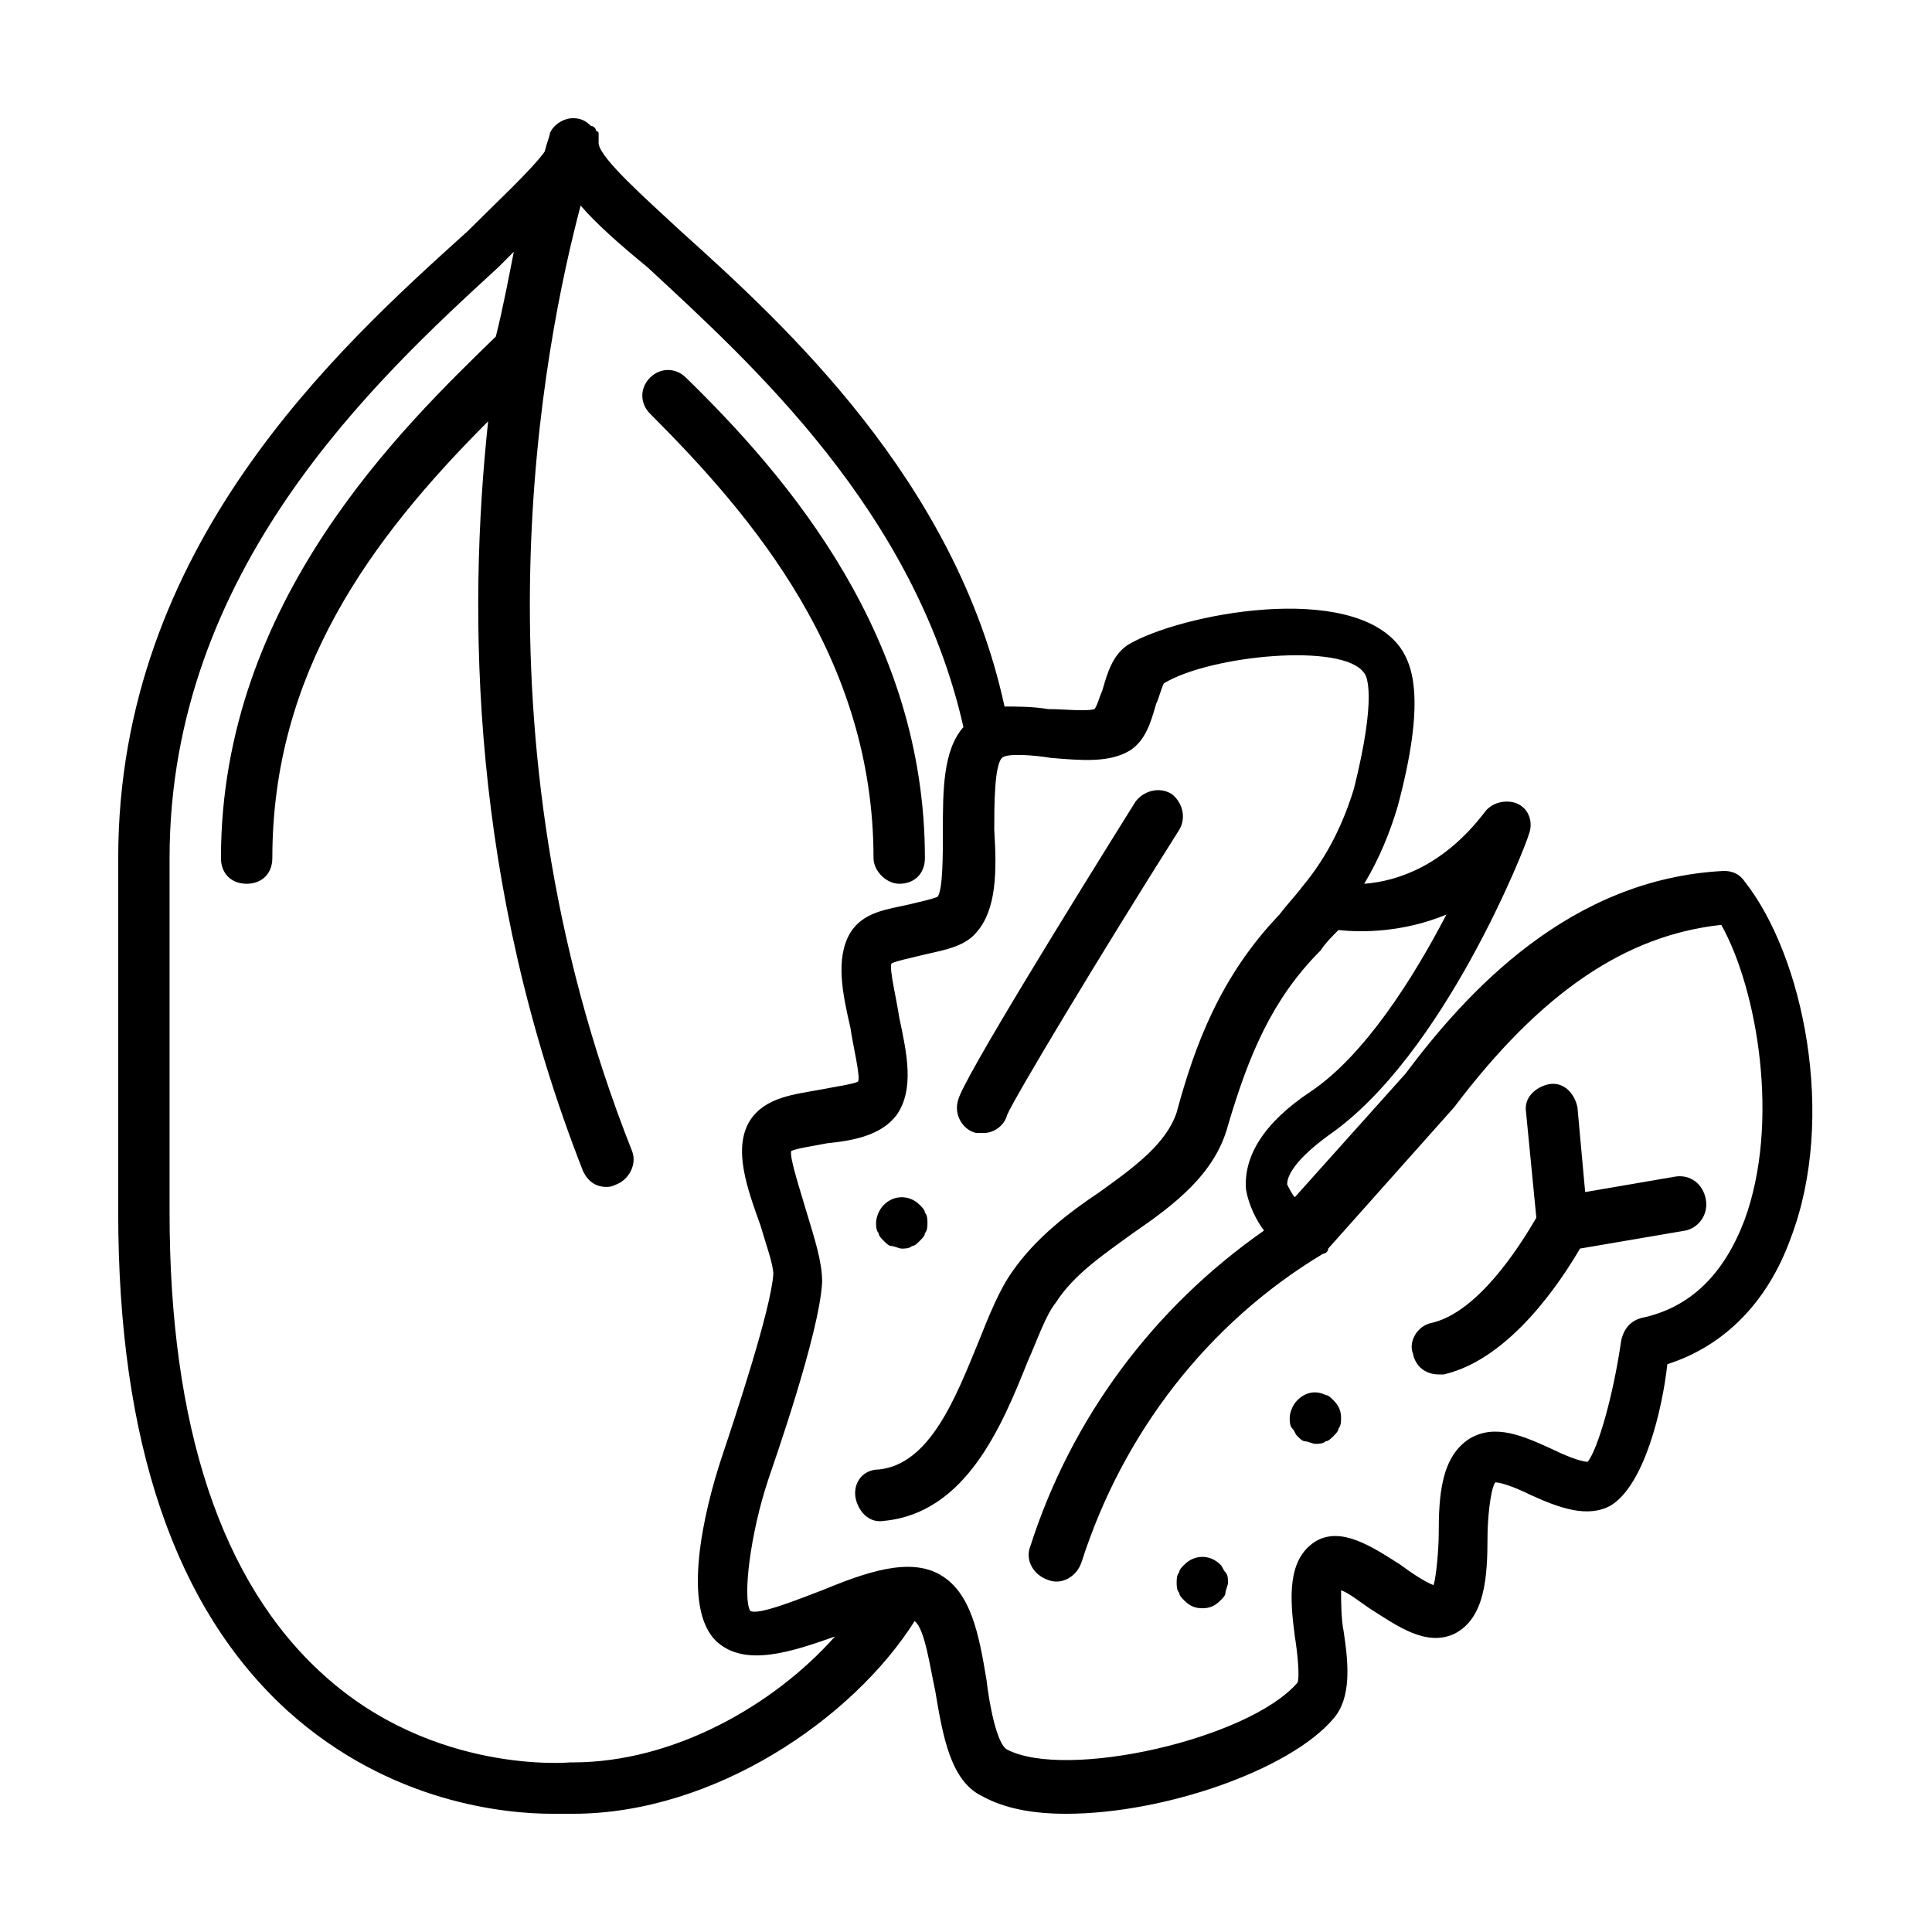 <?xml version="1.0" encoding="UTF-8"?>
<!-- Uploaded to: ICON Repo, www.svgrepo.com, Generator: ICON Repo Mixer Tools -->
<svg fill="#000000" width="800px" height="800px" version="1.1" viewBox="144 144 512 512" xmlns="http://www.w3.org/2000/svg">
 <g>
  <path d="m382.3 378.21c4.086 0 6.809-2.723 6.809-6.809 0-58.551-36.082-100.76-63.316-127.31-2.723-2.723-6.809-2.723-9.531 0-2.723 2.723-2.723 6.809 0 9.531 27.234 27.234 59.23 64.68 59.23 117.78 0 3.406 3.406 6.809 6.809 6.809z"/>
  <path d="m606.29 377.53c-1.363-2.043-3.402-2.723-5.445-2.723-40.848 2.043-68.082 32-84.422 53.785l-29.277 32.68c-0.68-0.68-1.363-2.043-2.043-3.402 0-1.363 0.68-5.445 10.895-12.938 30.637-21.105 52.422-76.934 53.105-79.656 1.363-3.402 0-6.809-2.723-8.168-2.723-1.363-6.809-0.68-8.852 2.043-10.895 14.297-23.148 18.383-32 19.062 4.086-6.809 6.809-13.617 8.852-20.426 7.488-27.914 4.086-37.445 0.68-42.211-12.938-17.703-58.551-8.852-72.168-0.68-4.086 2.723-5.445 7.488-6.809 12.254-0.68 1.363-1.363 4.086-2.043 4.766-2.043 0.68-8.168 0-12.254 0-4.086-0.68-8.168-0.68-11.574-0.68-12.938-59.914-58.551-101.45-85.785-125.96-9.531-8.852-21.105-19.062-21.785-23.148v-1.363-1.363s0-0.68-0.68-0.68c0-0.68-0.68-1.363-1.363-1.363-1.359-1.355-2.723-2.035-4.766-2.035-2.723 0-5.445 2.043-6.129 4.086 0 0.68-0.68 2.043-1.363 4.766-3.402 4.766-12.938 13.617-20.426 21.105-34.719 31.316-92.586 83.738-92.586 166.12v93.953c0 60.594 14.977 104.85 44.934 132.08 27.234 24.508 57.871 27.234 70.125 27.234h5.445c37.445 0 74.211-25.191 90.551-51.062 2.723 2.043 4.086 12.254 5.445 18.383 2.043 12.254 4.086 23.828 12.254 27.914 6.129 3.402 13.617 4.766 22.469 4.766 25.871 0 59.23-11.574 70.805-25.191 4.766-5.445 4.086-14.297 2.723-23.148-0.68-3.402-0.68-8.168-0.68-10.895 2.043 0.68 5.445 3.402 7.488 4.766 7.488 4.766 14.977 10.211 22.469 6.809 8.168-4.086 8.852-14.977 8.852-25.871 0-4.086 0.68-12.254 2.043-14.297 2.043 0 6.809 2.043 9.531 3.402 7.488 3.402 14.977 6.129 21.105 2.723 8.852-5.445 13.617-25.191 14.977-37.445 14.977-4.766 26.551-16.34 32.68-33.359 12.254-31.992 3.402-74.887-12.254-94.629zm-310.46 233.52h-0.68s-36.082 3.402-65.359-23.148c-27.234-24.512-40.852-66.039-40.852-122.55v-93.957c0-76.254 54.465-126.63 87.145-156.59 1.363-1.363 2.723-2.723 4.086-4.086-1.363 6.809-2.723 14.297-4.766 22.469-24.508 23.832-72.848 70.125-72.848 138.21 0 4.086 2.723 6.809 6.809 6.809 4.086 0 6.809-2.723 6.809-6.809 0-49.02 25.871-84.422 57.188-115.74-5.445 51.062-4.766 122.55 25.191 198.8 1.363 2.723 3.402 4.086 6.129 4.086 0.68 0 1.363 0 2.723-0.68 3.402-1.363 5.445-5.445 4.086-8.852-44.254-111.66-23.148-214.46-13.617-250.54 4.086 4.766 10.211 10.211 17.703 16.34 27.914 25.871 70.805 64.68 83.742 121.87-5.445 6.129-5.445 17.02-5.445 27.234 0 6.809 0 15.66-1.363 17.703-1.363 0.68-4.766 1.363-7.488 2.043-6.129 1.363-12.254 2.043-15.66 7.488-4.086 6.809-2.043 16.34 0 25.191 0.68 4.766 2.723 12.938 2.043 14.297-1.363 0.68-6.129 1.363-9.531 2.043-7.488 1.363-14.977 2.043-19.062 8.168-4.766 7.488-0.68 18.383 2.723 27.914 1.363 4.766 3.402 10.211 3.402 12.938-0.68 9.531-10.211 38.125-13.617 48.34-4.766 14.297-10.895 40.168-1.363 49.02 7.488 6.809 19.742 2.723 31.316-1.363-16.336 18.375-42.891 33.355-69.441 33.355zm310.46-143.66c-5.445 14.297-14.297 23.148-27.234 25.871-2.723 0.68-4.766 2.723-5.445 6.129-2.043 14.297-6.129 28.594-8.852 32-2.043 0-6.809-2.043-9.531-3.402-7.488-3.402-14.977-6.809-21.785-2.723-7.488 4.766-8.168 14.977-8.168 25.191 0 4.086-0.68 11.574-1.363 13.617-2.043-0.68-6.129-3.402-8.852-5.445-7.488-4.766-15.66-10.211-22.469-6.129-7.488 4.766-6.809 14.977-5.445 25.191 0.68 4.086 1.363 10.895 0.68 12.254-12.938 14.977-61.273 25.871-76.934 17.703-2.723-1.363-4.766-12.254-5.445-18.383-2.043-12.254-4.086-23.148-12.254-27.914-8.168-4.766-19.742-0.68-31.316 4.086-5.445 2.043-17.02 6.809-19.062 5.445-2.043-3.402 0-20.426 4.766-34.723 1.363-4.086 13.617-38.809 14.297-52.422 0-5.445-2.043-11.574-4.086-18.383-1.363-4.766-4.766-14.977-4.086-16.34 1.363-0.68 6.129-1.363 9.531-2.043 6.809-0.68 14.297-2.043 18.383-7.488 4.766-6.809 2.723-16.34 0.68-25.871-0.68-4.766-2.723-12.938-2.043-14.297 1.363-0.68 4.766-1.363 7.488-2.043 5.445-1.363 11.574-2.043 14.977-6.129 5.445-6.129 5.445-16.34 4.766-27.234 0-6.129 0-17.02 2.043-19.062 1.363-1.363 8.852-0.68 12.938 0 8.168 0.68 15.66 1.363 21.105-2.043 4.086-2.723 5.445-7.488 6.809-12.254 0.68-1.363 1.363-4.086 2.043-5.445 12.254-7.488 47.656-10.895 53.105-2.723 0.68 0.68 3.402 6.129-2.723 30.637-2.723 8.852-6.809 17.703-13.617 25.871-2.043 2.723-4.086 4.766-6.129 7.488-15.66 16.34-22.469 34.723-27.234 52.422-2.723 8.168-10.895 14.297-20.426 21.105-8.168 5.445-17.02 12.254-23.148 21.105-3.402 4.766-6.129 11.574-8.852 18.383-6.129 14.977-12.938 32.68-26.551 34.043-4.086 0-6.809 3.402-6.129 7.488 0.68 3.402 3.402 6.809 7.488 6.129 21.785-2.043 31.316-25.191 38.125-42.211 2.723-6.129 4.766-12.254 7.488-15.66 4.766-7.488 12.938-12.938 20.426-18.383 10.895-7.488 21.785-15.66 25.191-28.594 5.445-18.383 11.574-33.359 24.508-46.297 1.363-2.043 2.723-3.402 4.766-5.445 6.129 0.68 17.02 0.68 28.594-4.086-8.852 17.02-21.785 37.445-36.082 46.977-12.254 8.168-17.703 17.02-17.02 25.871 0.68 4.086 2.723 8.168 4.766 10.895-29.277 20.426-51.062 49.699-61.953 83.742-1.363 3.402 0.68 7.488 4.766 8.852 3.402 1.363 7.488-0.68 8.852-4.766 10.895-34.043 33.359-63.316 63.996-81.699 0.68 0 1.363-0.68 1.363-1.363l33.359-37.445c23.148-30.637 45.613-45.613 70.805-48.34 9.535 17.016 15.664 52.418 6.133 78.289z"/>
  <path d="m587.91 455.82-23.828 4.086-2.043-22.469c-0.68-3.402-3.402-6.809-7.488-6.129-3.402 0.68-6.809 3.402-6.129 7.488l2.723 27.914c-4.766 8.168-15.66 25.191-27.914 27.914-3.402 0.68-6.129 4.766-4.766 8.168 0.68 3.402 3.402 5.445 6.809 5.445h1.363c17.703-4.086 31.316-25.191 36.082-33.359l27.914-4.766c3.402-0.68 6.129-4.086 5.445-8.168-0.68-4.082-4.082-6.805-8.168-6.125z"/>
  <path d="m495.31 513.7c-2.723-1.363-5.445-0.68-7.488 1.363-1.363 1.363-2.043 3.402-2.043 4.766 0 0.68 0 2.043 0.68 2.723 0.68 0.68 0.68 1.363 1.363 2.043 0.68 0.68 1.363 1.363 2.043 1.363 0.68 0 2.043 0.68 2.723 0.68 0.68 0 2.043 0 2.723-0.68 0.68 0 1.363-0.68 2.043-1.363 0.68-0.68 1.363-1.363 1.363-2.043 0.68-0.68 0.68-2.043 0.68-2.723 0-2.043-0.68-3.402-2.043-4.766-0.68-0.684-1.359-1.363-2.043-1.363z"/>
  <path d="m467.4 558.63c-2.723-2.723-6.809-2.723-9.531 0-0.68 0.68-1.363 1.363-1.363 2.043-0.68 0.68-0.68 2.043-0.68 2.723 0 0.68 0 2.043 0.68 2.723 0 0.68 0.68 1.363 1.363 2.043 1.363 1.363 2.723 2.043 4.766 2.043 2.043 0 3.402-0.68 4.766-2.043 0.68-0.68 1.363-1.363 1.363-2.043 0-0.68 0.68-2.043 0.68-2.723 0-0.68 0-2.043-0.68-2.723-0.68-0.68-0.68-1.359-1.363-2.043z"/>
  <path d="m378.21 472.85c0.68 0.68 1.363 1.363 2.043 1.363 0.68 0 2.043 0.68 2.723 0.68 0.68 0 2.043 0 2.723-0.68 0.68 0 1.363-0.68 2.043-1.363 0.68-0.68 1.363-1.363 1.363-2.043 0.68-0.68 0.68-2.043 0.68-2.723 0-0.68 0-2.043-0.68-2.723 0-0.68-0.68-1.363-1.363-2.043-2.723-2.723-6.809-2.723-9.531 0-1.363 1.363-2.043 3.402-2.043 4.766 0 0.68 0 2.043 0.68 2.723 0.004 0.68 0.684 1.359 1.363 2.043z"/>
  <path d="m402.72 444.25h2.043c2.723 0 5.445-2.043 6.129-4.766 2.043-4.766 24.508-42.211 45.613-75.57 2.043-3.402 0.68-7.488-2.043-9.531-3.402-2.043-7.488-0.68-9.531 2.043-17.02 27.234-45.613 73.527-46.977 78.977-1.363 4.078 1.359 8.164 4.766 8.848z"/>
 </g>
</svg>